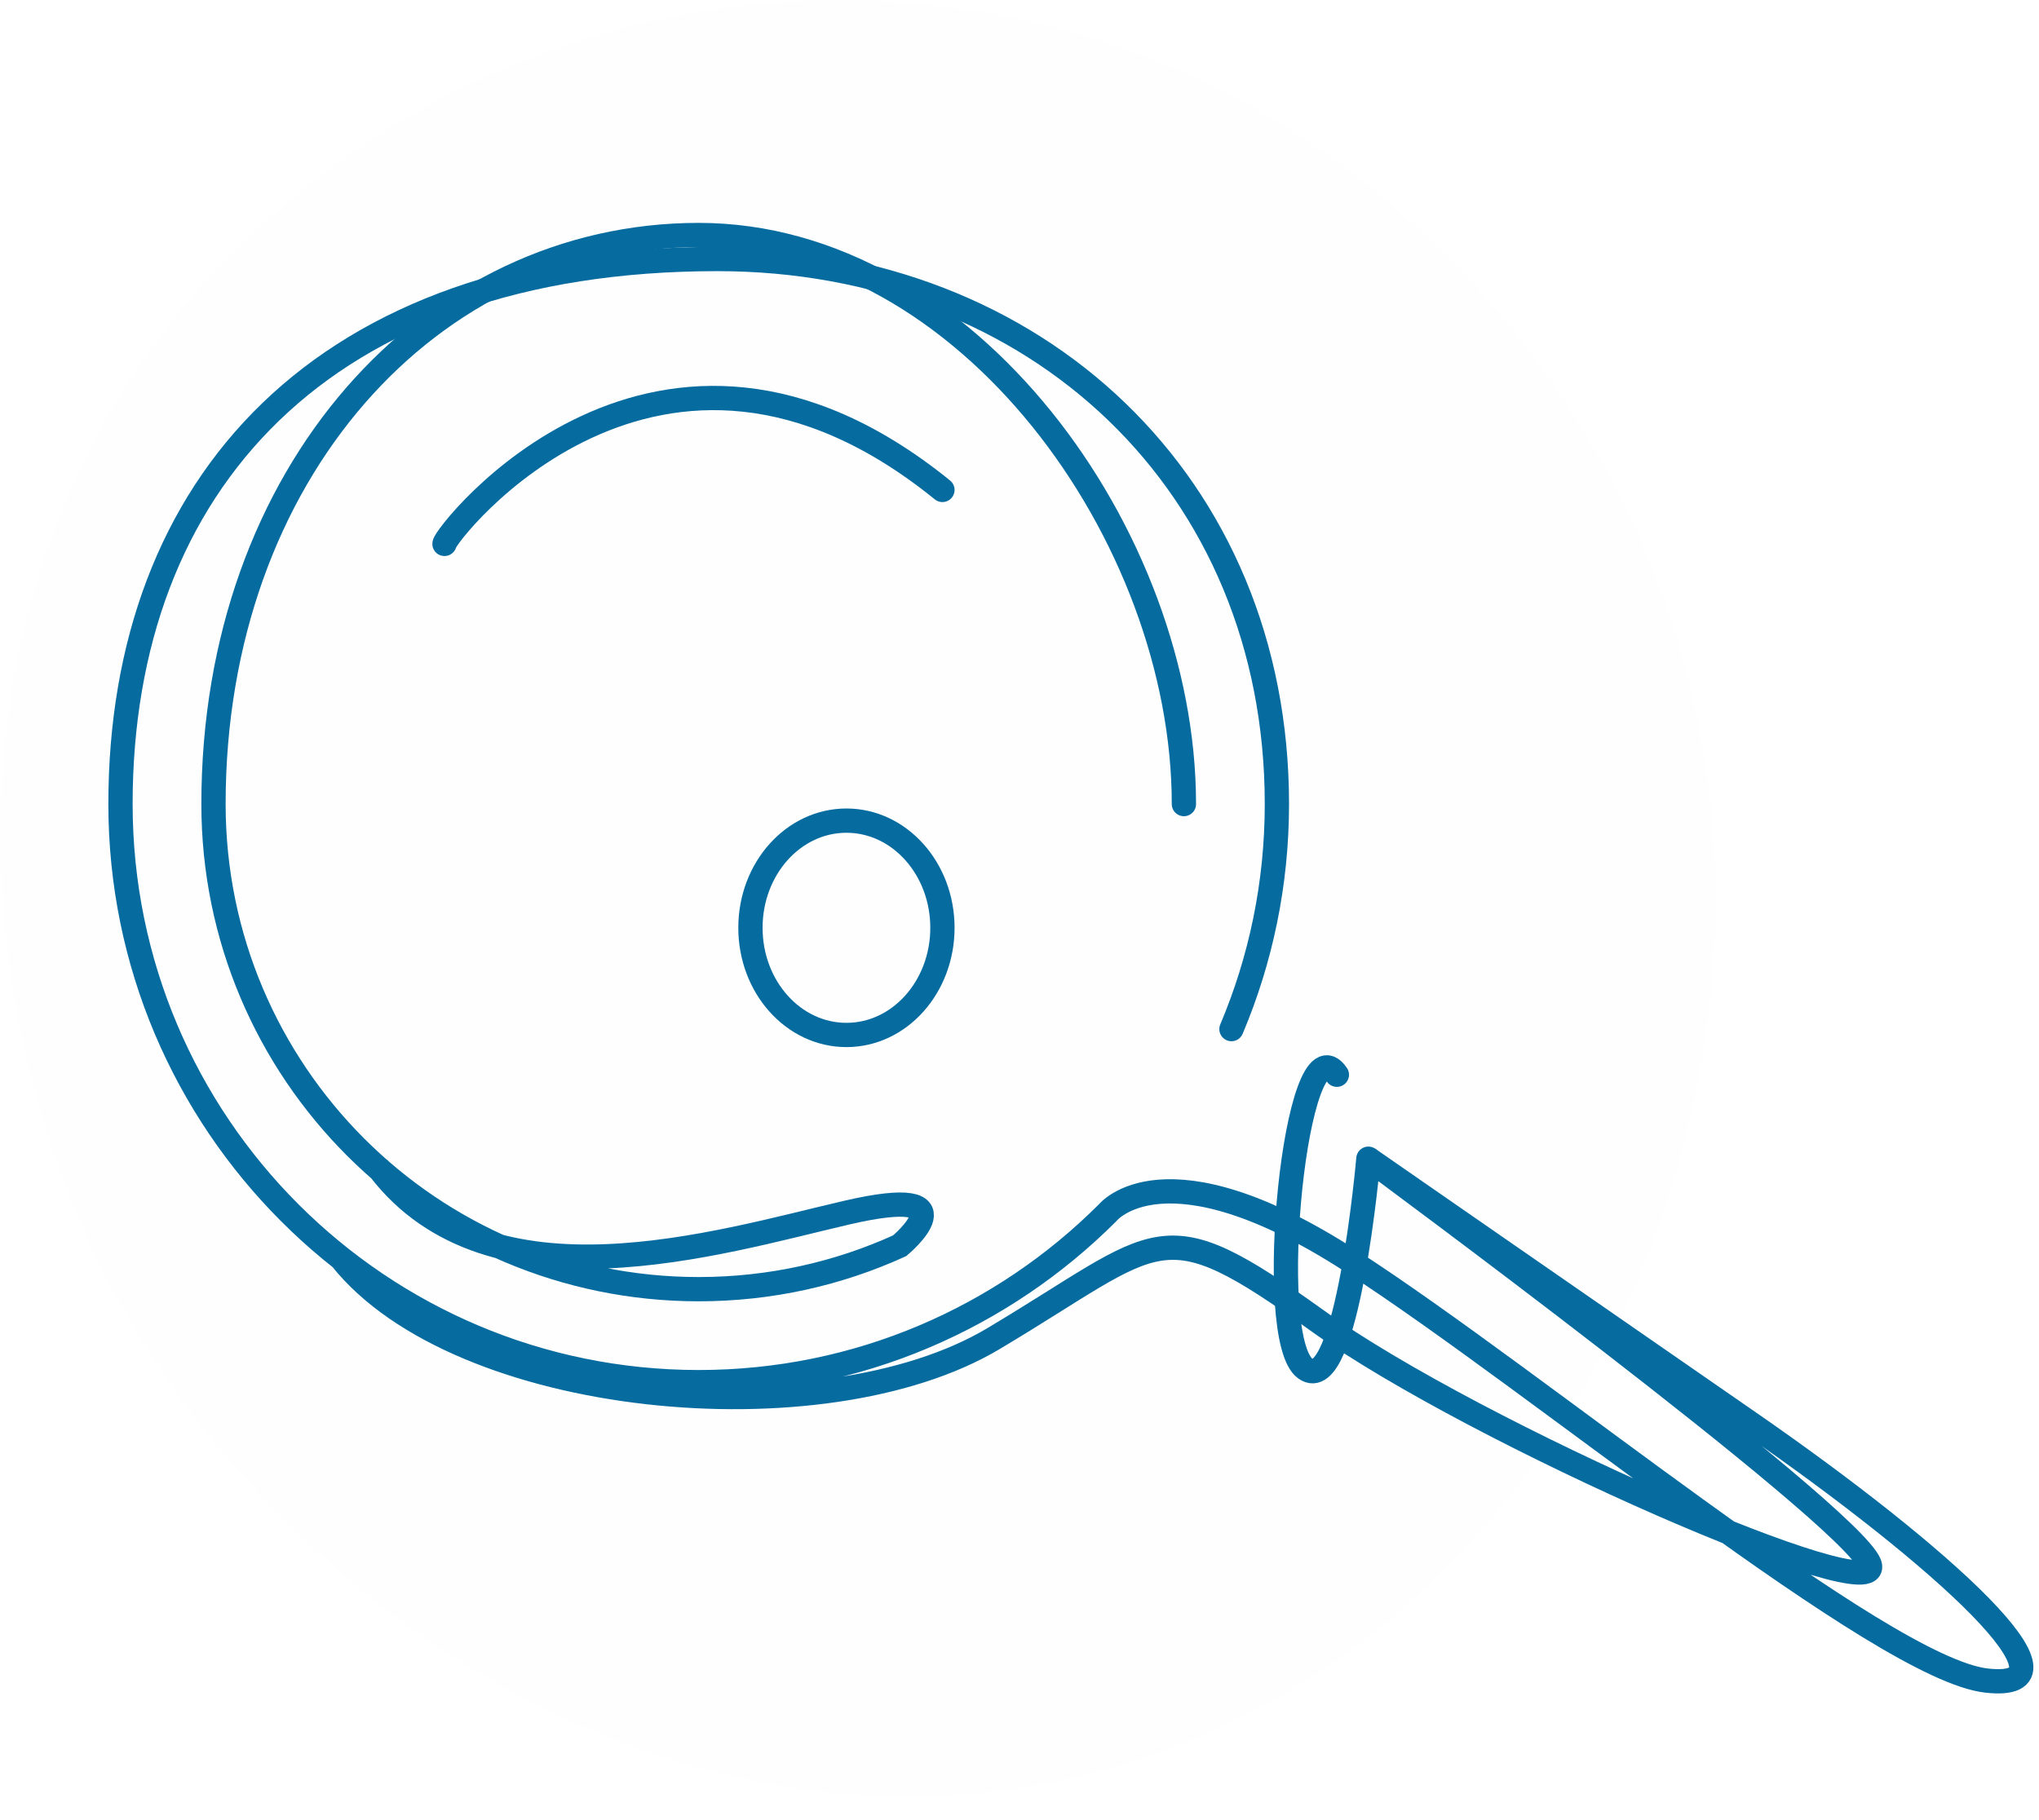 <?xml version="1.0" encoding="UTF-8"?>
<svg width="84px" height="75px" viewBox="0 0 84 75" version="1.1" xmlns="http://www.w3.org/2000/svg" xmlns:xlink="http://www.w3.org/1999/xlink">
    <title>magnifier</title>
    <defs>
        <polygon id="path-1" points="0 0 70.686 0 70.686 74.035 0 74.035"></polygon>
    </defs>
    <g id="Page-1" stroke="none" stroke-width="1" fill="none" fill-rule="evenodd">
        <g id="magnifier">
            <g id="Group-3">
                <mask id="mask-2" fill="white">
                    <use xlink:href="#path-1"></use>
                </mask>
                <g id="Clip-2"></g>
                <path d="M7.547,12.646 C-2.595,25.022 -1.392,41.66 4.56,52.977 C11.592,66.359 27.918,77.335 44.782,73.121 C63.306,68.473 73.39,47.814 70.054,30.202 C67.319,15.898 55.674,2.685 39.755,0.375 C27.616,-1.408 15.422,3.238 7.547,12.646" id="Fill-1" fill="#066B9F" opacity="0.07" mask="url(#mask-2)"></path>
            </g>
            <path d="M50.732,42.405 C51.937,39.555 52.604,36.422 52.604,33.133 C52.604,19.978 42.712,10.673 29.556,10.673 C13.275,10.673 4.964,19.978 4.964,33.133 C4.964,46.289 15.629,56.953 28.784,56.953 C35.362,56.953 41.317,54.287 45.627,49.976 C45.627,49.976 47.97,47.005 55.632,51.948 C63.294,56.891 77.505,68.755 81.83,69.249 C86.156,69.744 80.1,64.183 72.068,58.621 C64.035,53.06 56.373,47.746 56.373,47.746 C56.373,47.746 76.146,62.329 77.011,64.43 C77.876,66.531 60.822,59.116 54.272,54.42 C47.722,49.724 47.97,50.96 40.926,55.161 C33.882,59.363 18.906,57.937 14.057,51.857" id="Stroke-4" stroke="#066B9F" stroke-linecap="round"></path>
            <path d="M48.773,33.133 C48.773,22.093 39.824,9.684 28.784,9.684 C17.744,9.684 8.795,19.49 8.795,33.133 C8.795,44.173 17.744,53.122 28.784,53.122 C31.737,53.122 34.541,52.482 37.064,51.332 C37.064,51.332 40.184,48.735 34.87,49.971 C29.556,51.207 20.212,54.117 15.64,48.185" id="Stroke-6" stroke="#066B9F" stroke-linecap="round"></path>
            <path d="M38.825,38.231 C38.825,40.67 37.054,42.647 34.87,42.647 C32.686,42.647 30.916,40.67 30.916,38.231 C30.916,35.792 32.686,33.815 34.87,33.815 C37.054,33.815 38.825,35.792 38.825,38.231 Z" id="Stroke-8" stroke="#066B9F" stroke-linecap="round"></path>
            <path d="M56.373,47.746 C56.373,47.746 55.508,57.632 53.778,56.397 C52.048,55.161 53.407,41.814 55.075,44.286" id="Stroke-10" stroke="#066B9F" stroke-linecap="round"></path>
            <path d="M18.311,22.412 C18.311,22.041 27.085,10.672 38.825,20.188" id="Stroke-12" stroke="#066B9F" stroke-linecap="round"></path>
        </g>
    </g>
</svg>